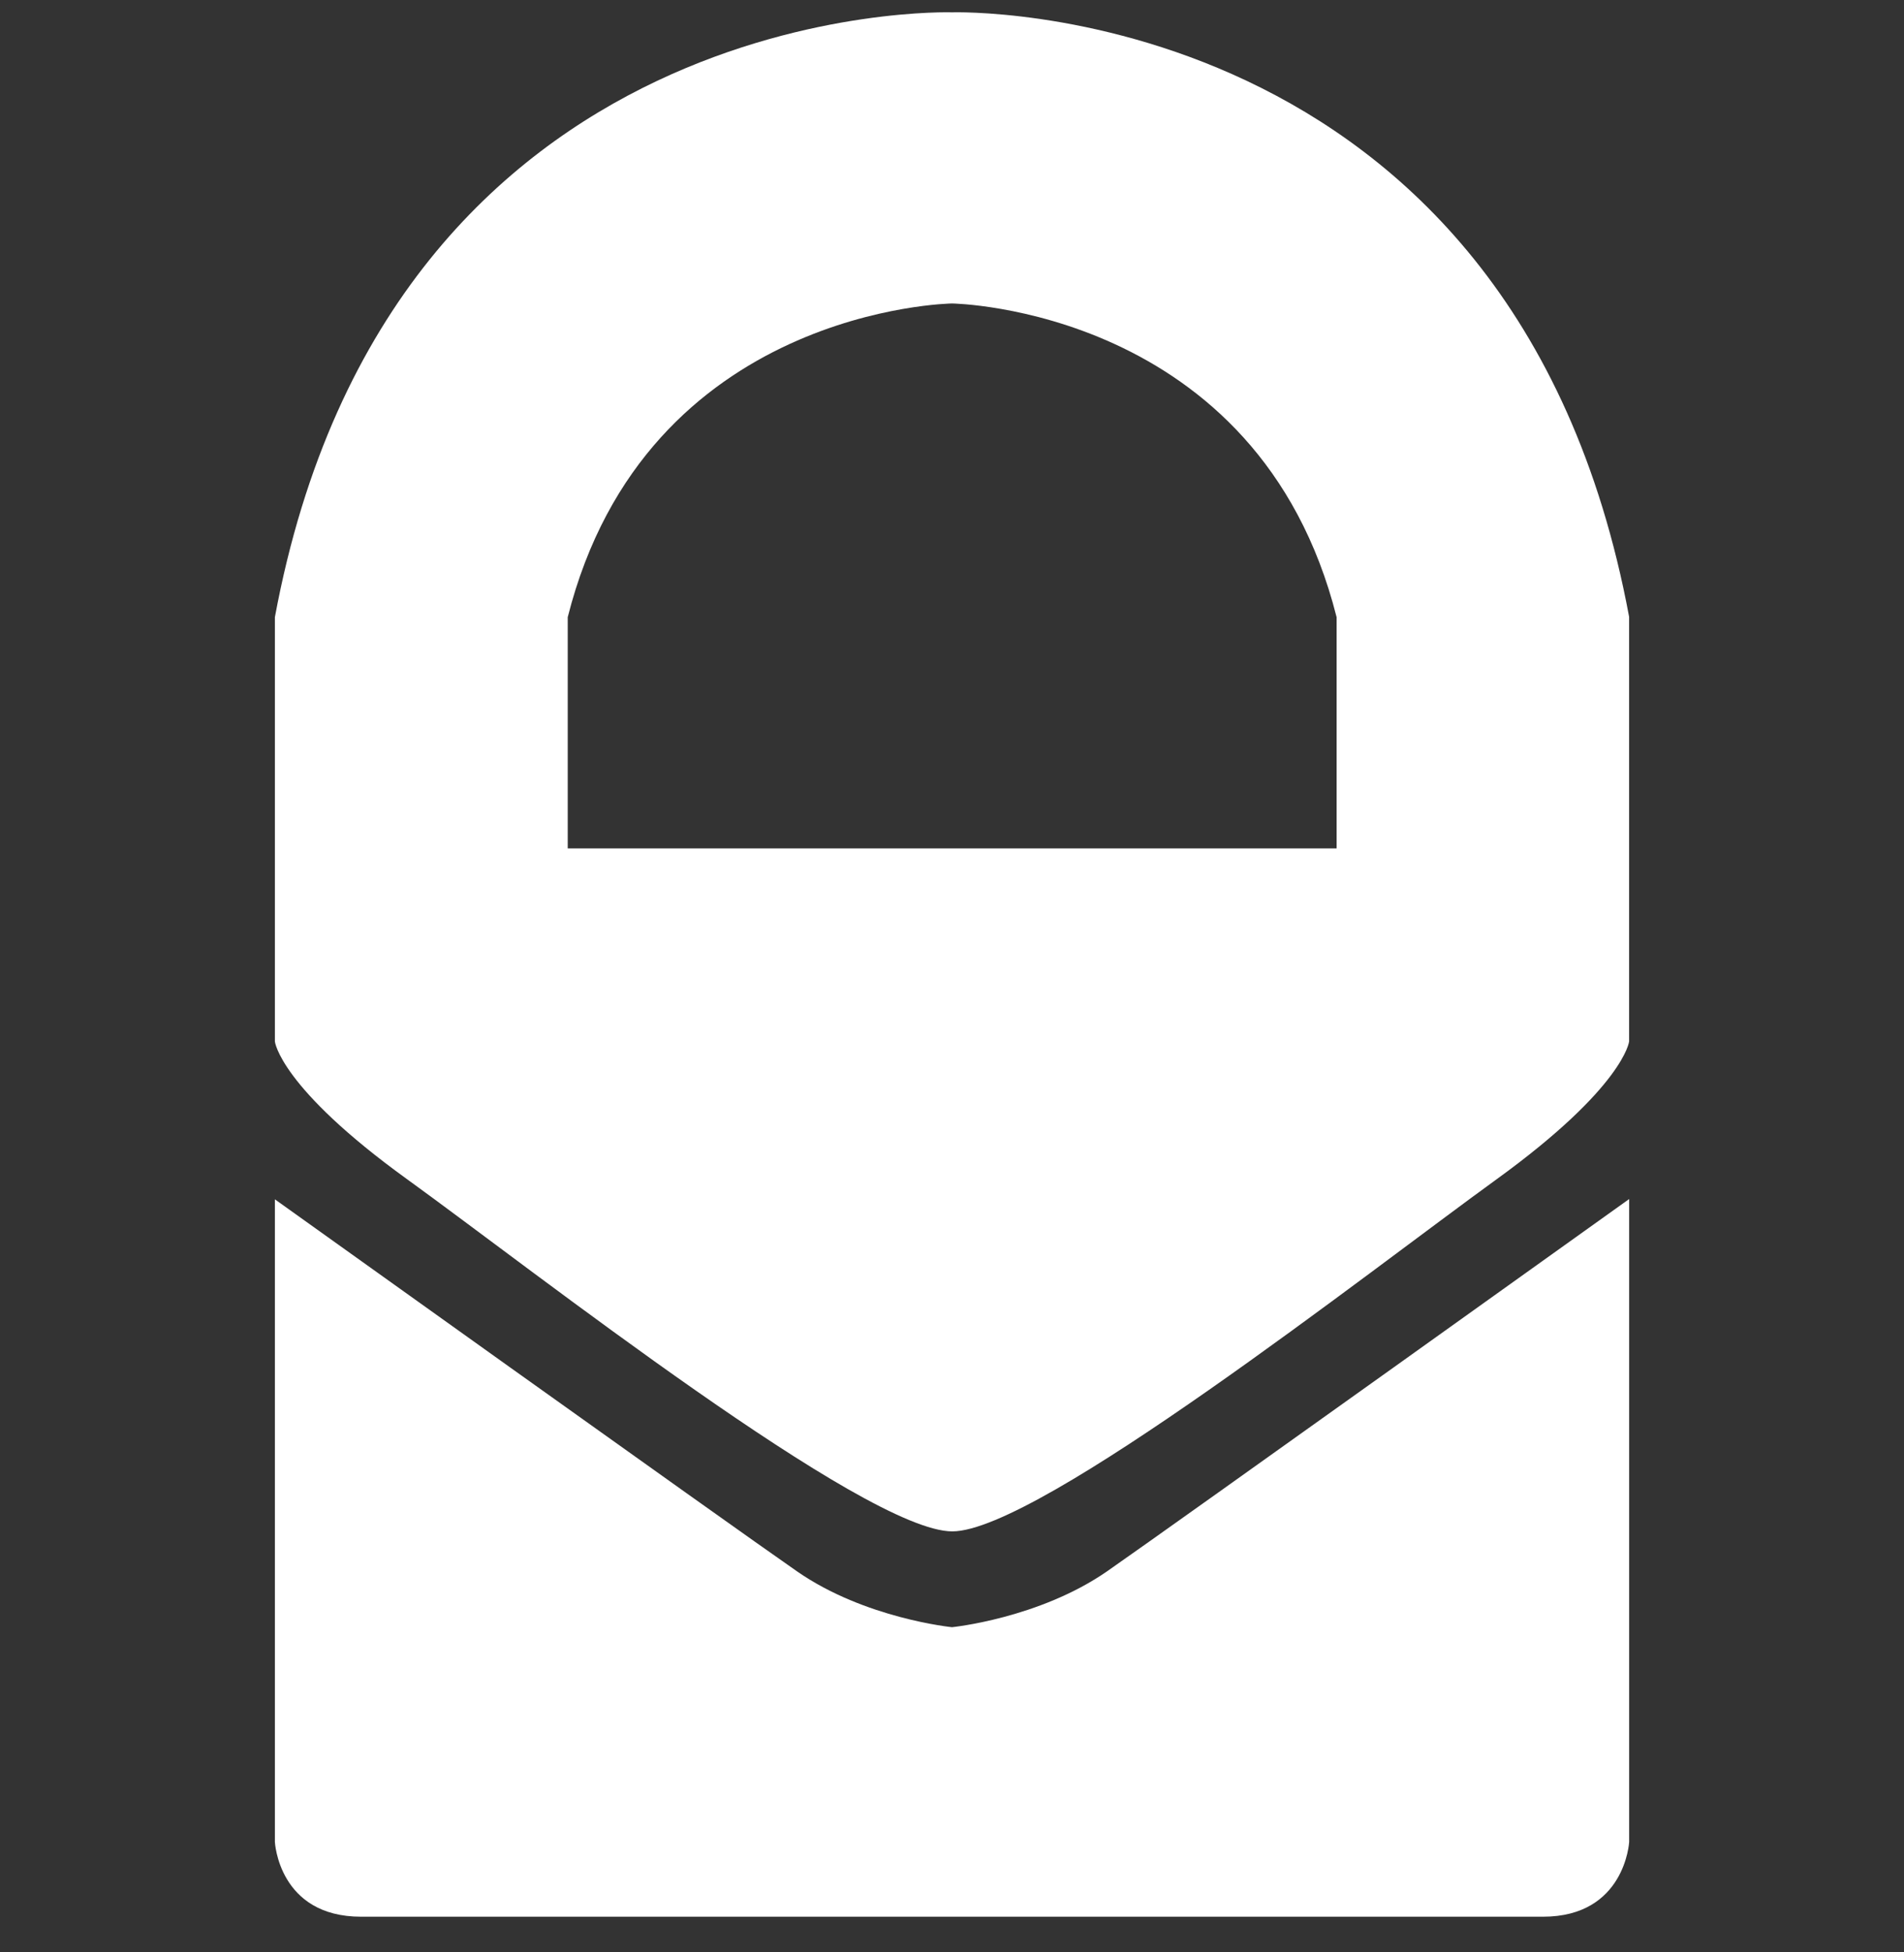 <?xml version="1.0" encoding="UTF-8"?>
<svg xmlns="http://www.w3.org/2000/svg" width="40" height="41" viewBox="0 0 40 41" fill="none">
  <rect x="0" y="0" width="40" height="41" fill="#333333" stroke="none"/>
  <g clip-path="url(#clip0_14_488)">
    <path d="M20 34.171C20 34.171 18.17 33.989 16.745 32.999C15.306 32.002 5.775 25.186 5.775 25.186V38.682C5.775 38.682 5.854 40.251 7.585 40.251H32.416C34.141 40.251 34.226 38.682 34.226 38.682V25.18C34.226 25.18 24.689 32.002 23.256 32.999C21.824 33.989 20 34.171 20 34.171ZM20 0.259C20 0.259 8.21 -0.132 5.775 12.96V21.872C5.775 21.872 5.872 22.83 8.561 24.77C11.237 26.704 18.177 32.159 20.006 32.159C21.816 32.159 28.762 26.703 31.445 24.762C34.121 22.823 34.225 21.871 34.225 21.871V12.953C31.79 -0.127 20 0.259 20 0.259ZM28.08 17.817H11.927V12.961C13.569 6.458 20 6.373 20 6.373C20 6.373 26.439 6.458 28.08 12.961V17.817Z" fill="white"></path>
  </g>
  <defs>
    <clipPath id="clip0_14_488">
      <rect width="40" height="40" fill="white" transform="translate(0 0.252)"></rect>
    </clipPath>
  </defs>
</svg>
